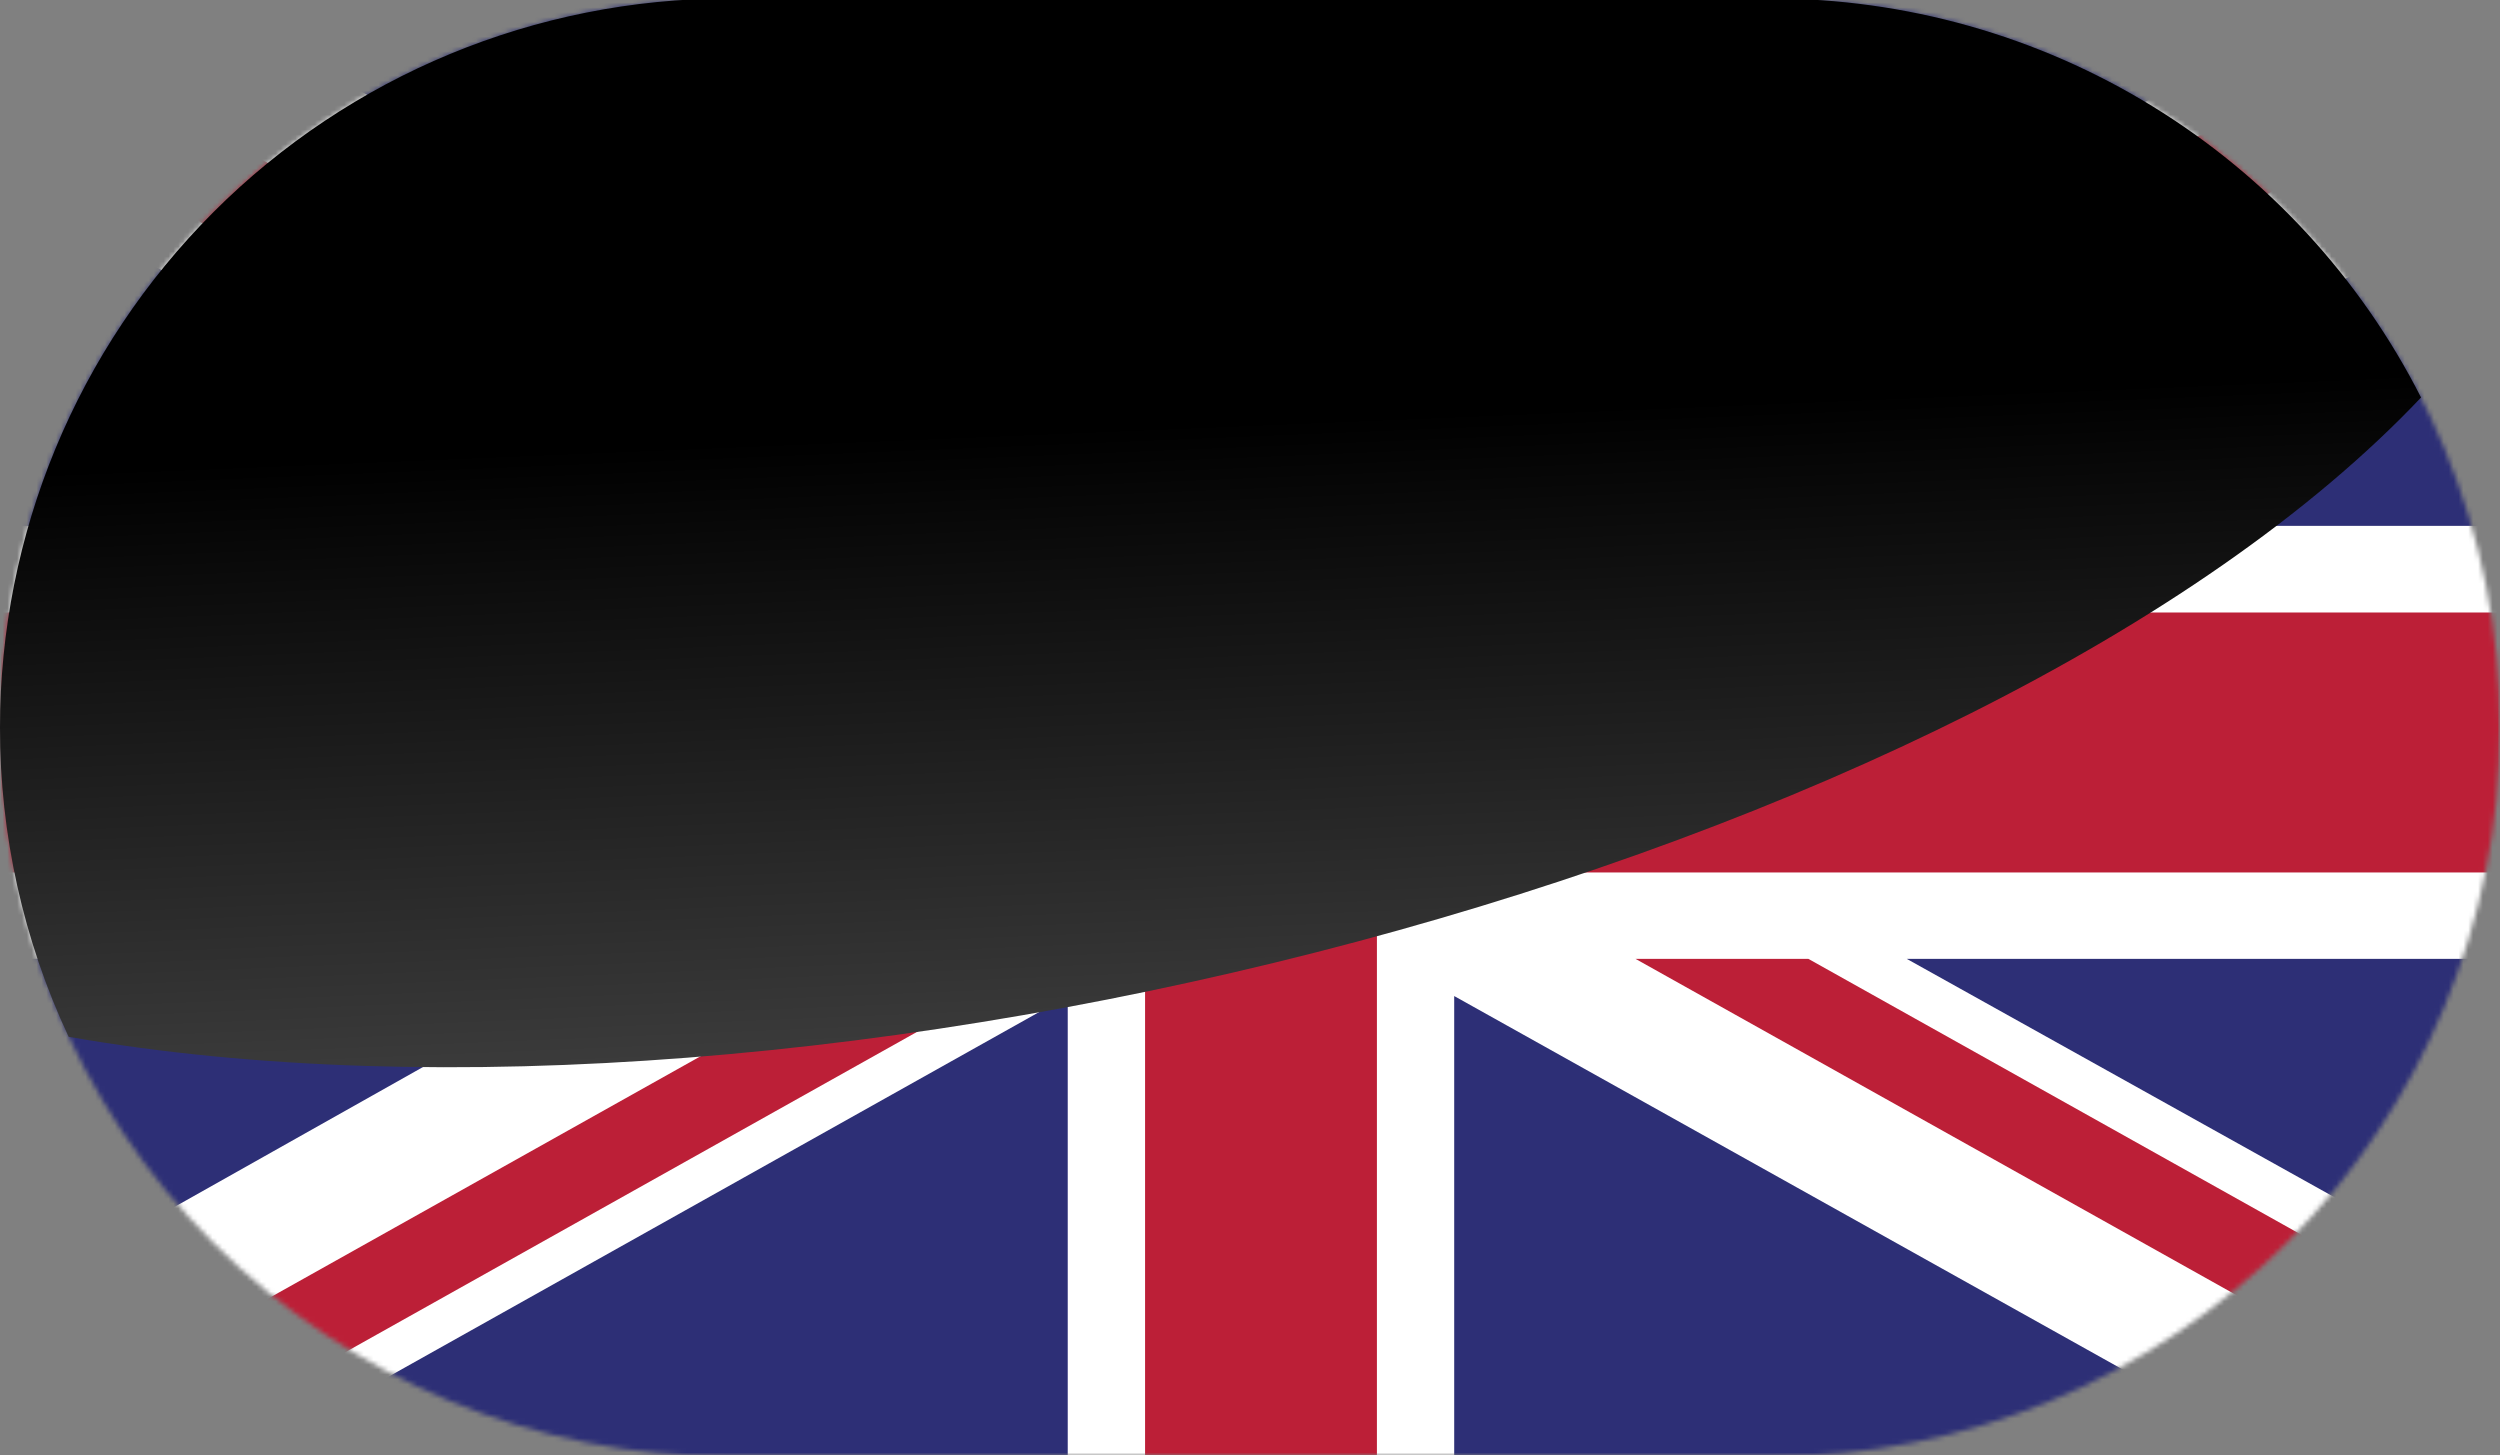 <svg width="512" height="298" viewBox="0 0 512 298" fill="none" xmlns="http://www.w3.org/2000/svg">
<rect x="0" y="0" width="512" height="298" fill="#808080" stroke="none"/>
<g clip-path="url(#clip0_1009_2)">
<mask id="mask0_1009_2" style="mask-type:luminance" maskUnits="userSpaceOnUse" x="0" y="-1" width="512" height="300">
<path d="M362.68 298.32H149.32C109.718 298.32 71.738 282.588 43.735 254.585C15.732 226.582 0 188.602 0 149C0 109.398 15.732 71.417 43.735 43.414C71.738 15.412 109.718 -0.32 149.32 -0.32H362.68C402.282 -0.32 440.262 15.412 468.265 43.414C496.268 71.417 512 109.398 512 149C512 188.602 496.268 226.582 468.265 254.585C440.262 282.588 402.282 298.32 362.68 298.32Z" fill="white"/>
</mask>
<g mask="url(#mask0_1009_2)">
<mask id="mask1_1009_2" style="mask-type:luminance" maskUnits="userSpaceOnUse" x="0" y="-1" width="513" height="300">
<path d="M512.121 -0.28H0.131V298.36H512.121V-0.28Z" fill="white"/>
</mask>
<g mask="url(#mask1_1009_2)">
<path d="M512.121 -0.28H0.131V298.36H512.121V-0.28Z" fill="white"/>
<path d="M342.94 107.7L512.12 13V-0.28H500.45L307.57 107.7H342.94Z" fill="#BC1F37"/>
<path d="M334.961 196.38L512.121 295.52V275.71L370.361 196.38H334.961Z" fill="#BC1F37"/>
<path d="M0.131 22.46L151.681 107.7H187.091L0.131 2.63V22.46Z" fill="#BC1F37"/>
<path d="M179.061 196.38L0.131 296.64V298.37H32.461L214.491 196.38H179.061Z" fill="#BC1F37"/>
<path d="M477.08 -0.28H297.82V100.12L477.08 -0.28Z" fill="#2D2F76"/>
<path d="M218.671 -0.28H40.131L218.671 100.12V-0.28Z" fill="#2D2F76"/>
<path d="M512.122 107.699V39.19L390.512 107.699H512.122Z" fill="#2D2F76"/>
<path d="M512.122 264.16V196.38H390.512L512.122 264.16Z" fill="#2D2F76"/>
<path d="M50.262 298.369H218.672V203.989L50.262 298.369Z" fill="#2D2F76"/>
<path d="M297.82 298.369H466.77L297.82 203.989V298.369Z" fill="#2D2F76"/>
<path d="M0.131 196.38V267.22L125.971 196.38H0.131Z" fill="#2D2F76"/>
<path d="M0.131 107.7H125.971L0.131 36.76V107.7Z" fill="#2D2F76"/>
<path d="M234.511 -0.28V125.44H0.131V178.68H234.511V298.37H281.991V178.68H512.121V125.44H281.991V-0.28H234.511Z" fill="#BC1F37"/>
</g>
</g>
<path style="mix-blend-mode:screen" d="M14.06 212.339C4.77 192.518 -0.031 170.89 0 148.999C0 109.4 15.731 71.422 43.732 43.421C71.733 15.42 109.711 -0.311 149.31 -0.311H362.66C390.239 -0.316 417.281 7.317 440.787 21.741C464.293 36.166 483.345 56.819 495.83 81.409C405 177.299 166.31 238.999 14.06 212.339Z" fill="url(#paint0_linear_1009_2)"/>
</g>
<defs>
<linearGradient id="paint0_linear_1009_2" x1="265.26" y1="532.559" x2="246.65" y2="86.579" gradientUnits="userSpaceOnUse">
<stop offset="0.06" stop-color="#333333"/>
<stop offset="0.2" stop-color="#696969"/>
<stop offset="0.56" stop-color="#5C5C5C"/>
<stop offset="1"/>
</linearGradient>
<clipPath id="clip0_1009_2">
<rect width="512" height="298" fill="white"/>
</clipPath>
</defs>
</svg>
